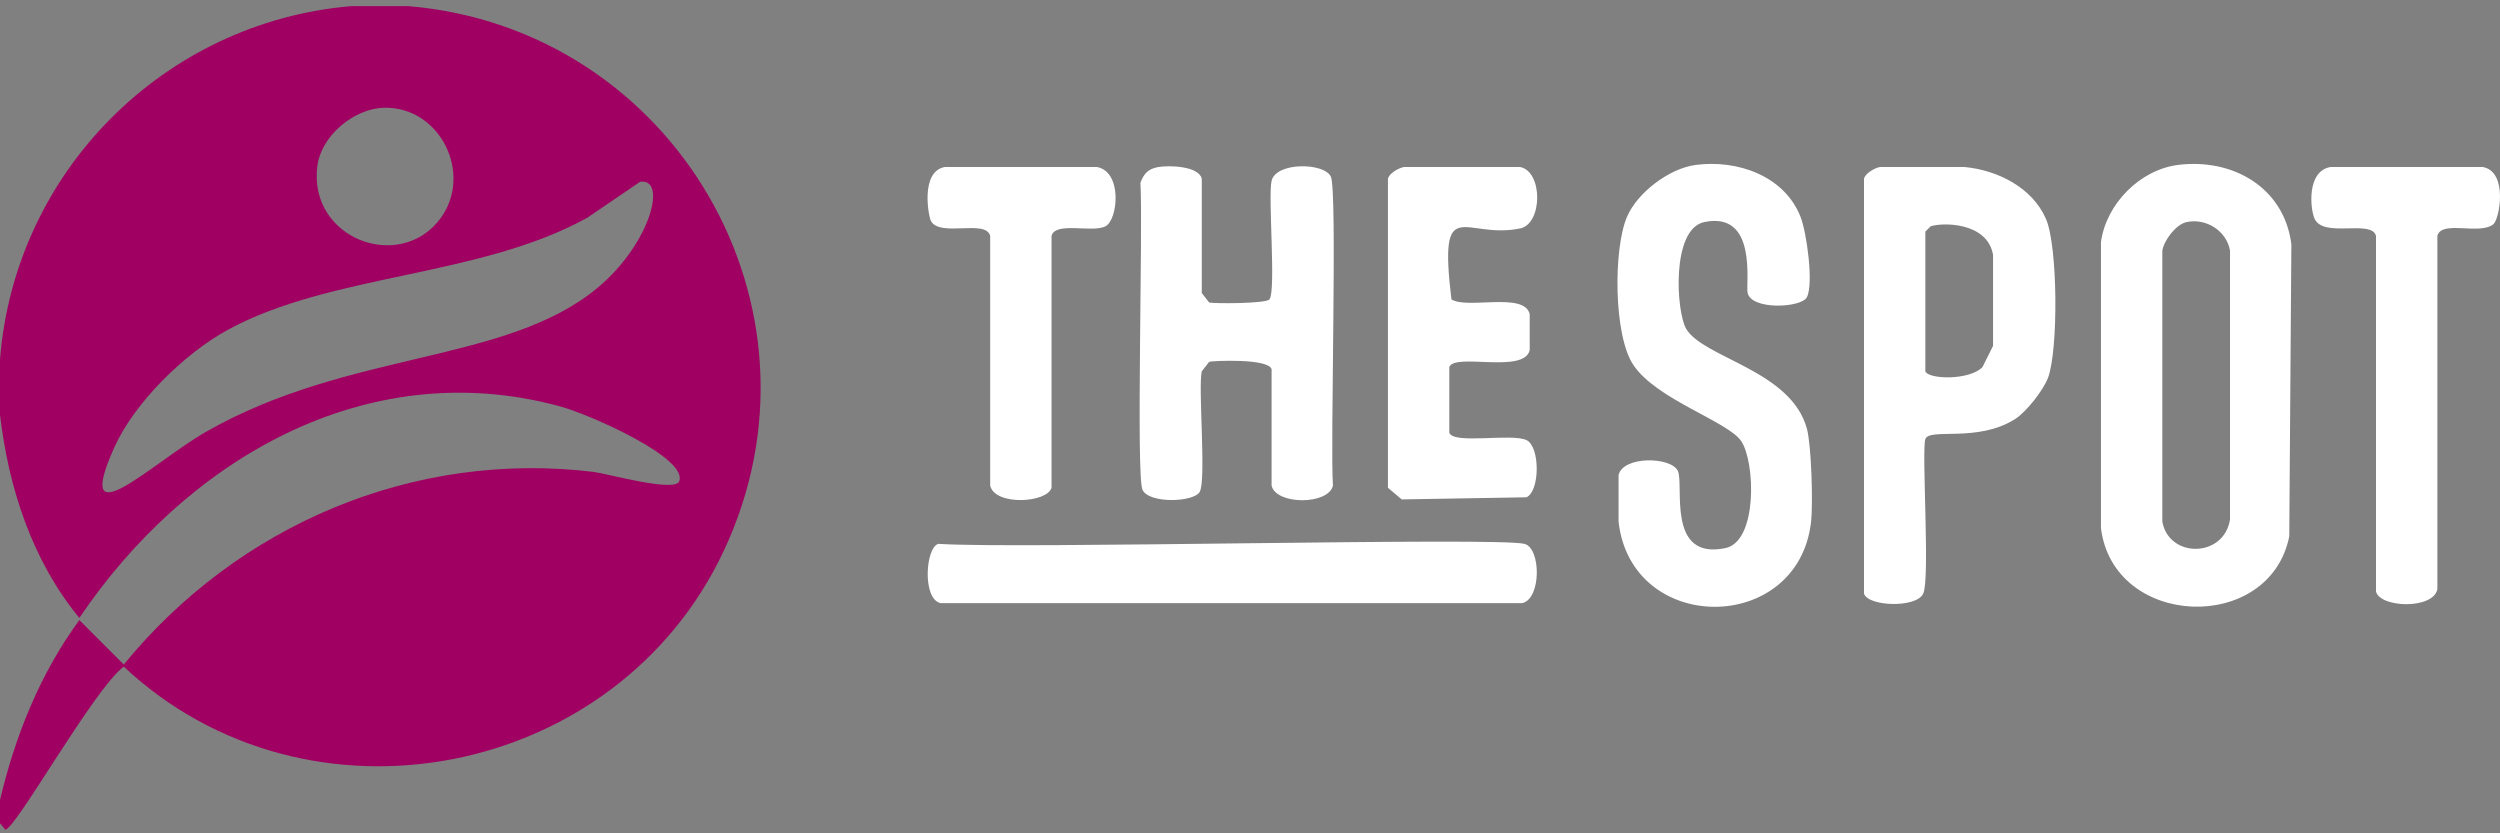<svg xmlns="http://www.w3.org/2000/svg" width="360" height="120" viewBox="0 0 360 120" fill="none"><rect x="0" y="0" width="360" height="120" fill="#808080" stroke="none"/><path d="M58.802 0.882H50.576C23.582 3.18 2.095 24.776 0 51.792V59.719C1.229 70.243 4.63 80.736 11.425 88.985C26.694 66.336 52.629 50.924 80.585 58.5C85.025 59.703 99.167 65.994 97.799 69.322C97.136 70.934 87.342 68.177 85.46 67.951C59.47 64.818 34.243 75.614 17.823 95.692C15.69 93.558 13.558 91.425 11.425 89.29C5.804 96.957 2.179 105.958 0 115.203V118.556C0.254 118.861 0.508 119.166 0.761 119.471C2.215 119.478 13.595 99.095 17.823 95.996C44.331 120.841 88.728 112.227 104.197 79.381C120.729 44.283 96.96 4.085 58.802 0.882ZM45.701 23.898C46.263 19.518 51.008 15.617 55.299 15.515C63.379 15.322 68.211 25.077 63.373 31.52C57.543 39.282 44.358 34.366 45.701 23.898ZM86.07 41.428C72.855 52.432 50.303 50.403 29.706 62.157C22.011 66.548 10.345 78.064 16.453 64.443C19.359 57.964 26.558 50.91 32.753 47.524C47.714 39.348 68.979 39.968 84.548 31.367C87.086 29.639 89.626 27.912 92.165 26.184C96.158 25.569 93.642 35.123 86.071 41.426L86.07 41.428Z" fill="#A00062"></path><path d="M244.193 23.747C250.164 22.971 256.918 25.28 259.275 31.215C260.156 33.437 261.191 40.866 260.188 42.8C259.391 44.337 252.237 44.691 251.658 42.19C251.358 40.897 253.132 30.367 245.412 31.978C240.628 32.977 241.369 44.949 242.822 47.373C245.334 51.566 257.882 53.319 260.188 61.702C260.848 64.097 261.084 72.55 260.798 75.115C258.973 91.453 234.902 91.483 233.072 75.115V68.409C233.733 65.623 240.622 65.756 241.603 67.799C242.556 69.783 239.899 80.715 248.457 78.927C253.132 77.95 252.752 66.525 250.742 63.532C248.823 60.672 238.56 57.563 235.203 52.557C232.333 48.274 232.319 35.792 234.289 31.217C235.796 27.716 240.379 24.243 244.191 23.748L244.193 23.747ZM134.056 31.826C135.388 34.212 141.942 31.52 142.586 33.96V69.932C143.282 72.873 150.791 72.427 151.421 70.236V33.959C152.003 31.857 157.291 33.573 159.191 32.587C160.985 31.655 161.672 24.746 157.972 24.051H136.036C132.47 24.721 133.719 31.222 134.056 31.826ZM164.218 26.338C164.618 32.22 163.57 68.548 164.523 70.542C165.48 72.544 171.843 72.338 172.75 70.846C173.734 69.228 172.507 55.773 173.055 53.47C173.41 53.013 173.766 52.555 174.121 52.098C174.57 51.956 182.665 51.566 183.109 53.165V69.932C183.77 72.73 191.279 72.739 191.944 69.932C191.53 64.097 192.611 27.426 191.639 25.424C190.653 23.391 183.751 23.317 183.109 26.034C182.571 28.302 183.772 41.852 182.804 43.106C182.309 43.747 174.689 43.727 174.121 43.563C173.765 43.106 173.409 42.649 173.055 42.192V25.729C172.592 23.889 168.351 23.791 166.809 24.052C165.379 24.295 164.706 24.972 164.218 26.338ZM199.864 25.728V70.236C200.525 70.795 201.184 71.355 201.845 71.914C207.837 71.812 213.829 71.71 219.821 71.609C221.776 70.674 221.776 64.313 219.821 63.379C217.657 62.343 209.29 64.034 208.7 62.312V52.861C209.438 50.762 219.457 53.876 220.277 50.422V45.239C219.522 41.982 211.242 44.583 209.005 43.105C207.128 27.524 210.881 34.558 218.906 32.893C222.15 32.219 222.195 24.704 218.906 24.052H202.149C201.404 24.192 200.06 24.945 199.864 25.728ZM333.31 31.52C334.649 34.323 341.478 31.552 342.145 33.959V85.174C342.699 87.516 350.317 87.811 350.981 84.87V33.959C351.594 31.636 357.078 33.91 359.055 32.281C359.921 31.568 361.214 24.742 357.531 24.051H335.596C332.078 24.648 332.693 30.229 333.31 31.52ZM329.958 35.179C329.857 49.202 329.755 63.225 329.653 77.248C326.801 91.343 304.301 90.492 302.538 76.028V34.873C303.266 29.398 308.132 24.436 313.659 23.745C321.476 22.768 328.918 26.959 329.958 35.179ZM321.123 36.093C320.625 33.224 317.677 31.385 314.877 31.977C313.332 32.304 311.612 34.611 311.373 36.093V75.114C312.33 80.422 320.244 80.356 321.123 74.809V36.093ZM294.922 54.384C294.269 56.152 291.8 59.307 290.199 60.329C284.768 63.794 277.836 61.563 277.251 63.225C276.686 64.83 277.948 83.36 276.946 85.479C275.938 87.616 268.95 87.319 268.416 85.479V25.728C268.613 24.946 269.957 24.191 270.702 24.051H282.889C287.622 24.494 292.646 26.986 294.618 31.52C296.337 35.471 296.405 50.379 294.923 54.384H294.922ZM287 36.703C286.173 31.933 279.651 32.025 278.012 32.587C277.758 32.84 277.504 33.095 277.251 33.349V53.468C277.649 54.631 283.617 54.813 285.477 52.858C285.985 51.842 286.492 50.826 287 49.81V36.7V36.703ZM135.427 86.85H219.211C221.983 86.193 221.907 78.899 219.516 78.314C215.417 77.312 146.384 79.082 135.122 78.314C133.27 78.85 132.785 86.224 135.427 86.85Z" fill="white"></path></svg>